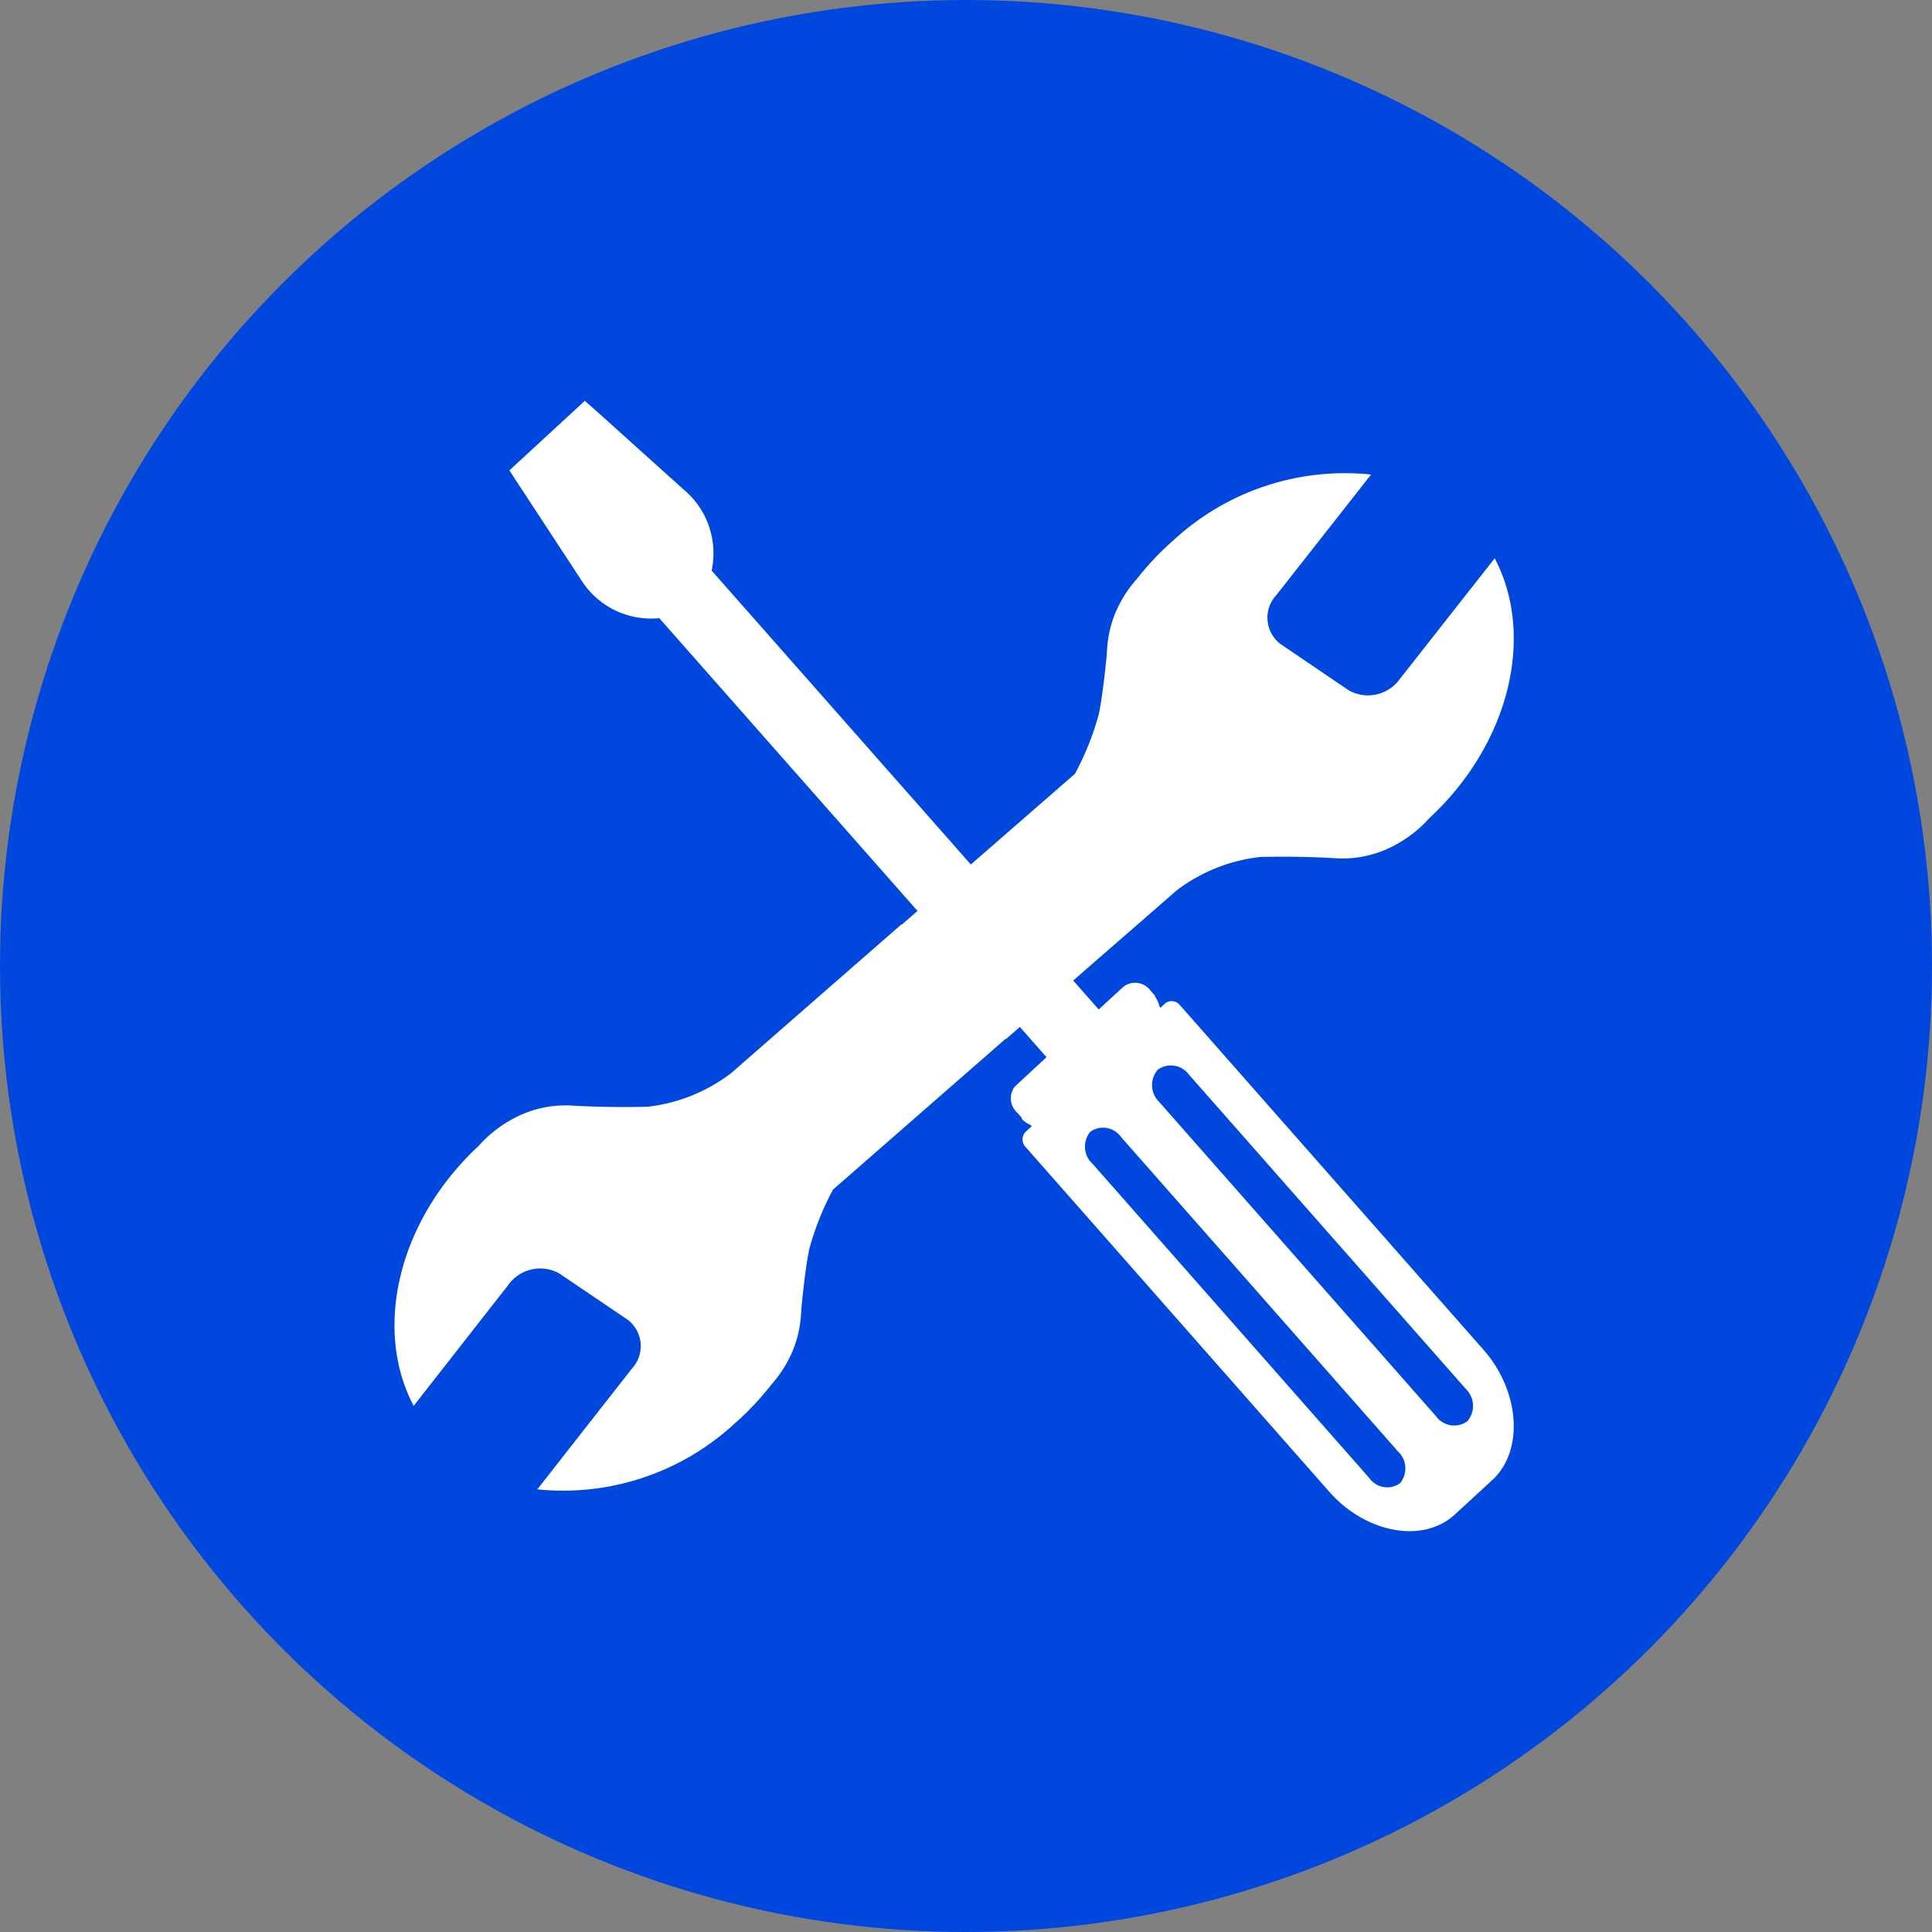 <svg xmlns="http://www.w3.org/2000/svg" width="90" height="90" viewBox="0 0 90 90">
  <rect x="0" y="0" width="90" height="90" fill="#808080" stroke="none"/>
  <g id="Grupo_1298" data-name="Grupo 1298" transform="translate(-1957.28 -4365.941)">
    <circle id="Elipse_18" data-name="Elipse 18" cx="45" cy="45" r="45" transform="translate(1957.28 4365.941)" fill="#0048dd"/>
    <path id="Caminho_5209" data-name="Caminho 5209" d="M2063.567,4524.773a1.828,1.828,0,0,1,2.383-.543l3.2,2.167a1.545,1.545,0,0,1,.176,2.273l-4.4,5.617a11.765,11.765,0,0,0,9.152-3.03,13.279,13.279,0,0,0,1.748-1.847l.017-.019a5.722,5.722,0,0,0,.838-1.25,5.16,5.16,0,0,0,.453-1.371h0a6.606,6.606,0,0,0,.091-.9c.08-.832.213-2.039.367-2.767a13.1,13.1,0,0,1,1.108-2.78l8.044-7.027.013.015,7.946-6.92a7.862,7.862,0,0,1,3.9-1.562c1.948-.047,3.492.058,3.492.058h0a5.113,5.113,0,0,0,2.885-.667,5.738,5.738,0,0,0,1.493-1.194h0c3.753-3.474,4.946-8.511,3.05-12.11l-4.411,5.613a1.829,1.829,0,0,1-2.384.54l-3.2-2.172a1.545,1.545,0,0,1-.172-2.273l4.409-5.61a11.765,11.765,0,0,0-9.157,3.017,13.287,13.287,0,0,0-1.751,1.844l-.018.019a5.7,5.7,0,0,0-.84,1.248,5.14,5.14,0,0,0-.455,1.371h0a6.6,6.6,0,0,0-.092.9c-.082.831-.216,2.038-.371,2.766a13.09,13.09,0,0,1-1.112,2.778l-8.063,7.022-.013-.015-7.936,6.932a7.86,7.86,0,0,1-3.893,1.568c-1.948.05-3.492-.052-3.492-.052h0a5.112,5.112,0,0,0-2.884.671,5.741,5.741,0,0,0-1.491,1.2l0,0c-3.747,3.479-4.932,8.519-3.031,12.115Z" transform="translate(-82.615 -98.967)" fill="#fff"/>
    <path id="Caminho_5210" data-name="Caminho 5210" d="M2091.186,4468.56l.5.439,4.122,3.709a3.859,3.859,0,0,1,1.285,3.759l18.593,21.081-2.415,2.241-18.616-21.106a3.846,3.846,0,0,1-3.56-1.659l-3.058-4.666-.365-.559Z" transform="translate(-106.663 -83.946)" fill="#fff"/>
    <path id="Caminho_5211" data-name="Caminho 5211" d="M2219.9,4619.072l1.445-1.33a.886.886,0,0,1,1.277.149l.175.2c.021.024.031.059.05.084.007.009.008.022.014.031s.021.036.032.052.013.024.02.035.016.029.024.043l.022.041,0,.008a1.229,1.229,0,0,1,.054.126l0,.013c.008.021.015.043.021.064h0l0,.01c0,.011.005.022.008.033l.021.024c0,.007.029.044.027.046l.2-.184a.491.491,0,0,1,.714.065l14.141,16.055c1.681,1.909,1.9,4.688.407,6.063l-1.747,1.608c-1.494,1.376-4.163.851-5.844-1.058l-14.141-16.054a.505.505,0,0,1,0-.722l.289-.266h0c-.006.006-.053-.035-.07-.042s-.023-.017-.03-.02-.04-.021-.057-.03-.019-.011-.028-.016-.044-.024-.065-.037l-.052-.033-.031-.023-.044-.034-.029-.023-.047-.042c-.008-.007,0-.029-.007-.037-.023-.022-.029-.06-.051-.084l-.175-.2a.9.9,0,0,1-.122-1.207l.859-.8.523-.481,0,0,2.2-2.041Z" transform="translate(-211.755 -205.814)" fill="#fff"/>
    <path id="Caminho_5212" data-name="Caminho 5212" d="M2265.45,4655.022a1.047,1.047,0,0,0,1.461.236,1.1,1.1,0,0,0-.076-1.511l-12.887-14.63a1.047,1.047,0,0,0-1.461-.235,1.1,1.1,0,0,0,.076,1.51Z" transform="translate(-241.276 -223.109)" fill="#0048dd"/>
    <path id="Caminho_5213" data-name="Caminho 5213" d="M2248.27,4670.908a1.027,1.027,0,0,0,1.44.255,1.082,1.082,0,0,0-.1-1.49l-12.886-14.63a1.027,1.027,0,0,0-1.439-.255,1.082,1.082,0,0,0,.1,1.49Z" transform="translate(-227.213 -236.126)" fill="#0048dd"/>
  </g>
</svg>

